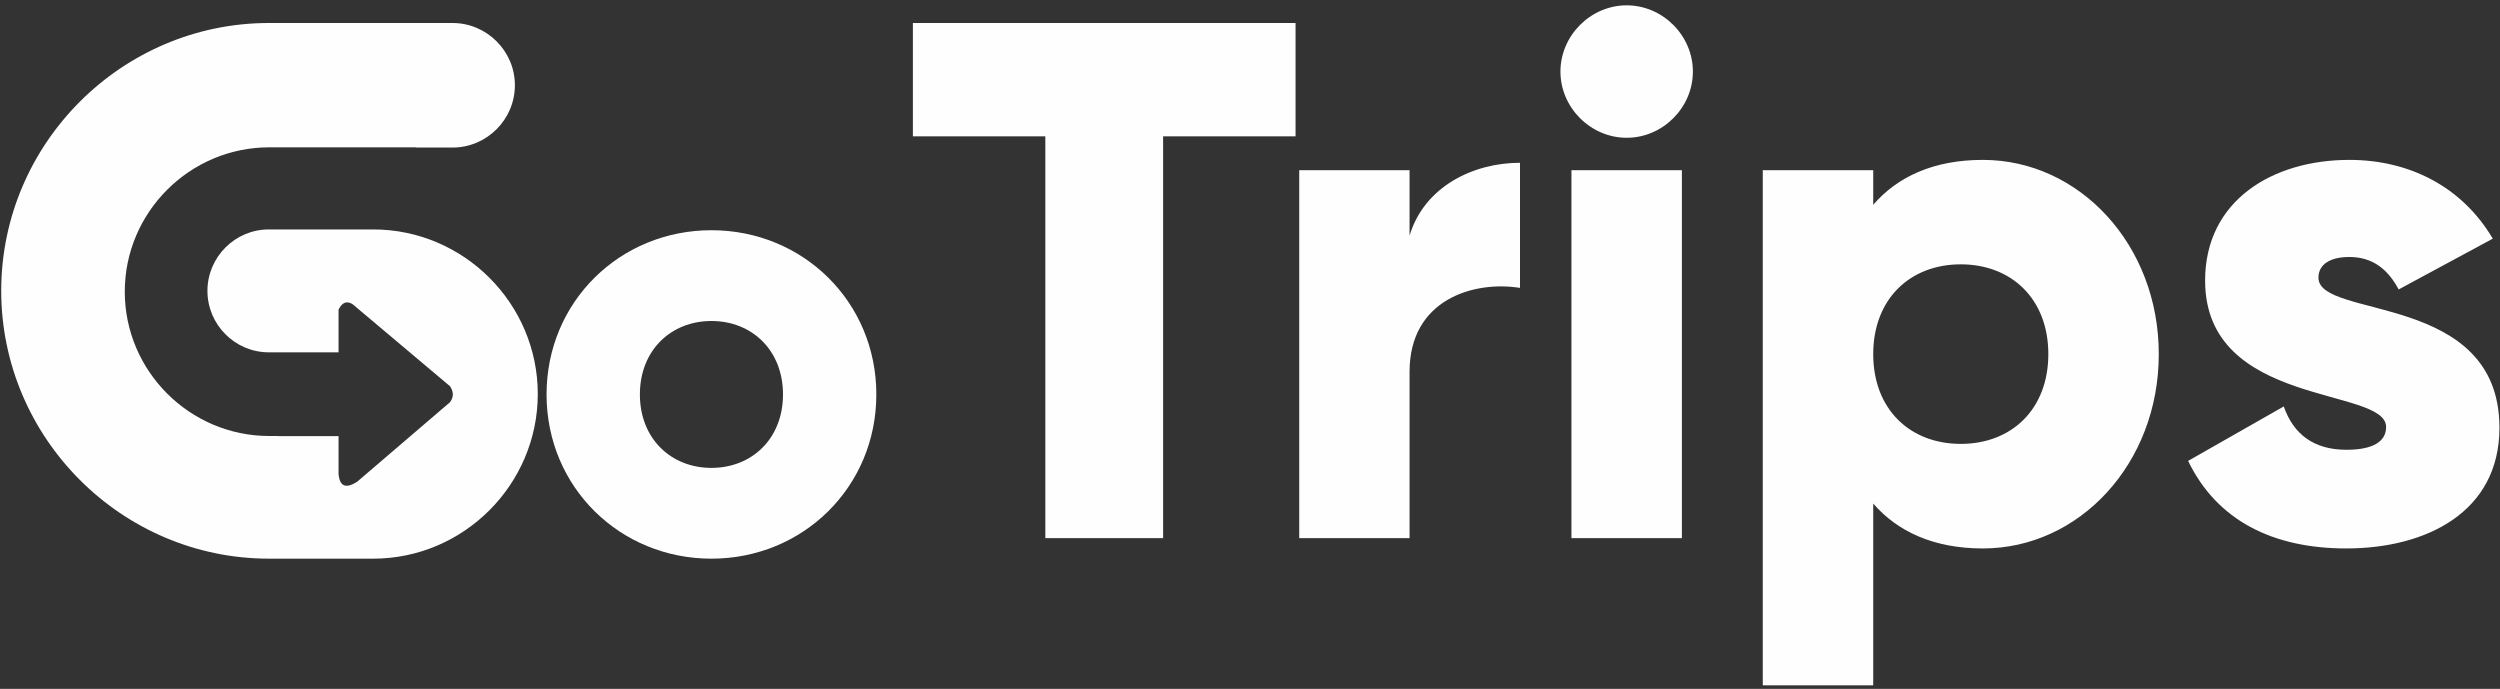 <?xml version="1.0" encoding="UTF-8"?>
<!DOCTYPE svg PUBLIC "-//W3C//DTD SVG 1.1//EN" "http://www.w3.org/Graphics/SVG/1.1/DTD/svg11.dtd">
<!-- Creator: CorelDRAW X7 -->
<svg xmlns="http://www.w3.org/2000/svg" xml:space="preserve" width="225mm" height="62mm" version="1.1" style="shape-rendering:geometricPrecision; text-rendering:geometricPrecision; image-rendering:optimizeQuality; fill-rule:evenodd; clip-rule:evenodd;background-color: #73d700;" viewBox="0 0 22500 6200" xmlns:xlink="http://www.w3.org/1999/xlink">
 <rect x="0" y="0" width="22500" height="6200" fill="#333333" stroke="none"/>
 <defs>
  <style type="text/css">
   <![CDATA[
    .fil0 {fill:#FEFEFE}
    .fil1 {fill:#FEFEFE;fill-rule:nonzero}
   ]]>
  </style>
 </defs>
 <g id="Слой_x0020_1">
  <path class="fil0" d="M2421 207l171 0 0 0 1481 0c308,0 561,252 561,560l0 0c0,309 -253,561 -561,561l-328 0 0 -2 -1322 0c-715,0 -1300,584 -1300,1299l0 0c0,715 585,1299 1300,1299l82 0 0 1 542 0 0 340c10,113 65,136 167,71 558,-477 836,-716 836,-716 34,-46 34,-94 0,-144 -583,-491 -875,-737 -875,-737 -53,-35 -96,-18 -128,48l0 384 -542 0 -86 0c-304,0 -552,-249 -552,-553l0 0c0,-304 248,-553 552,-553l86 0 467 0 387 0c814,0 1481,666 1481,1481l0 0c0,815 -667,1482 -1481,1482l-533 0 -321 0 -84 0c-1325,0 -2410,-1085 -2410,-2411l0 0c0,-1326 1085,-2410 2410,-2410z"/>
  <path class="fil1" d="M6403 5028c823,0 1484,-644 1484,-1478 0,-834 -661,-1478 -1484,-1478 -824,0 -1484,644 -1484,1478 0,834 660,1478 1484,1478zm0 -817c-364,0 -644,-263 -644,-661 0,-398 280,-661 644,-661 364,0 644,263 644,661 0,398 -280,661 -644,661z"/>
  <path class="fil1" d="M11660 207l-3444 0 0 1020 1192 0 0 3616 1060 0 0 -3616 1192 0 0 -1020zm1026 1914l0 -589 -993 0 0 3311 993 0 0 -1497c0,-655 583,-821 994,-755l0 -1126c-418,0 -861,212 -994,656zm1954 -881c325,0 596,-271 596,-596 0,-324 -271,-596 -596,-596 -324,0 -596,272 -596,596 0,325 272,596 596,596zm-497 3603l994 0 0 -3311 -994 0 0 3311zm3703 -3404c-444,0 -769,152 -987,404l0 -311 -994 0 0 4636 994 0 0 -1636c218,251 543,404 987,404 867,0 1583,-762 1583,-1749 0,-986 -716,-1748 -1583,-1748zm-199 2556c-457,0 -788,-311 -788,-808 0,-496 331,-808 788,-808 457,0 788,312 788,808 0,497 -331,808 -788,808zm3219 -1496c0,-120 106,-186 278,-186 218,0 351,119 444,292l847 -457c-278,-471 -755,-709 -1291,-709 -689,0 -1298,364 -1298,1086 0,1146 1629,954 1629,1318 0,132 -119,205 -358,205 -291,0 -476,-139 -563,-390l-861 490c259,536 762,788 1424,788 716,0 1378,-325 1378,-1086 0,-1226 -1629,-974 -1629,-1351z"/>
 </g>
<script xmlns=""/></svg>